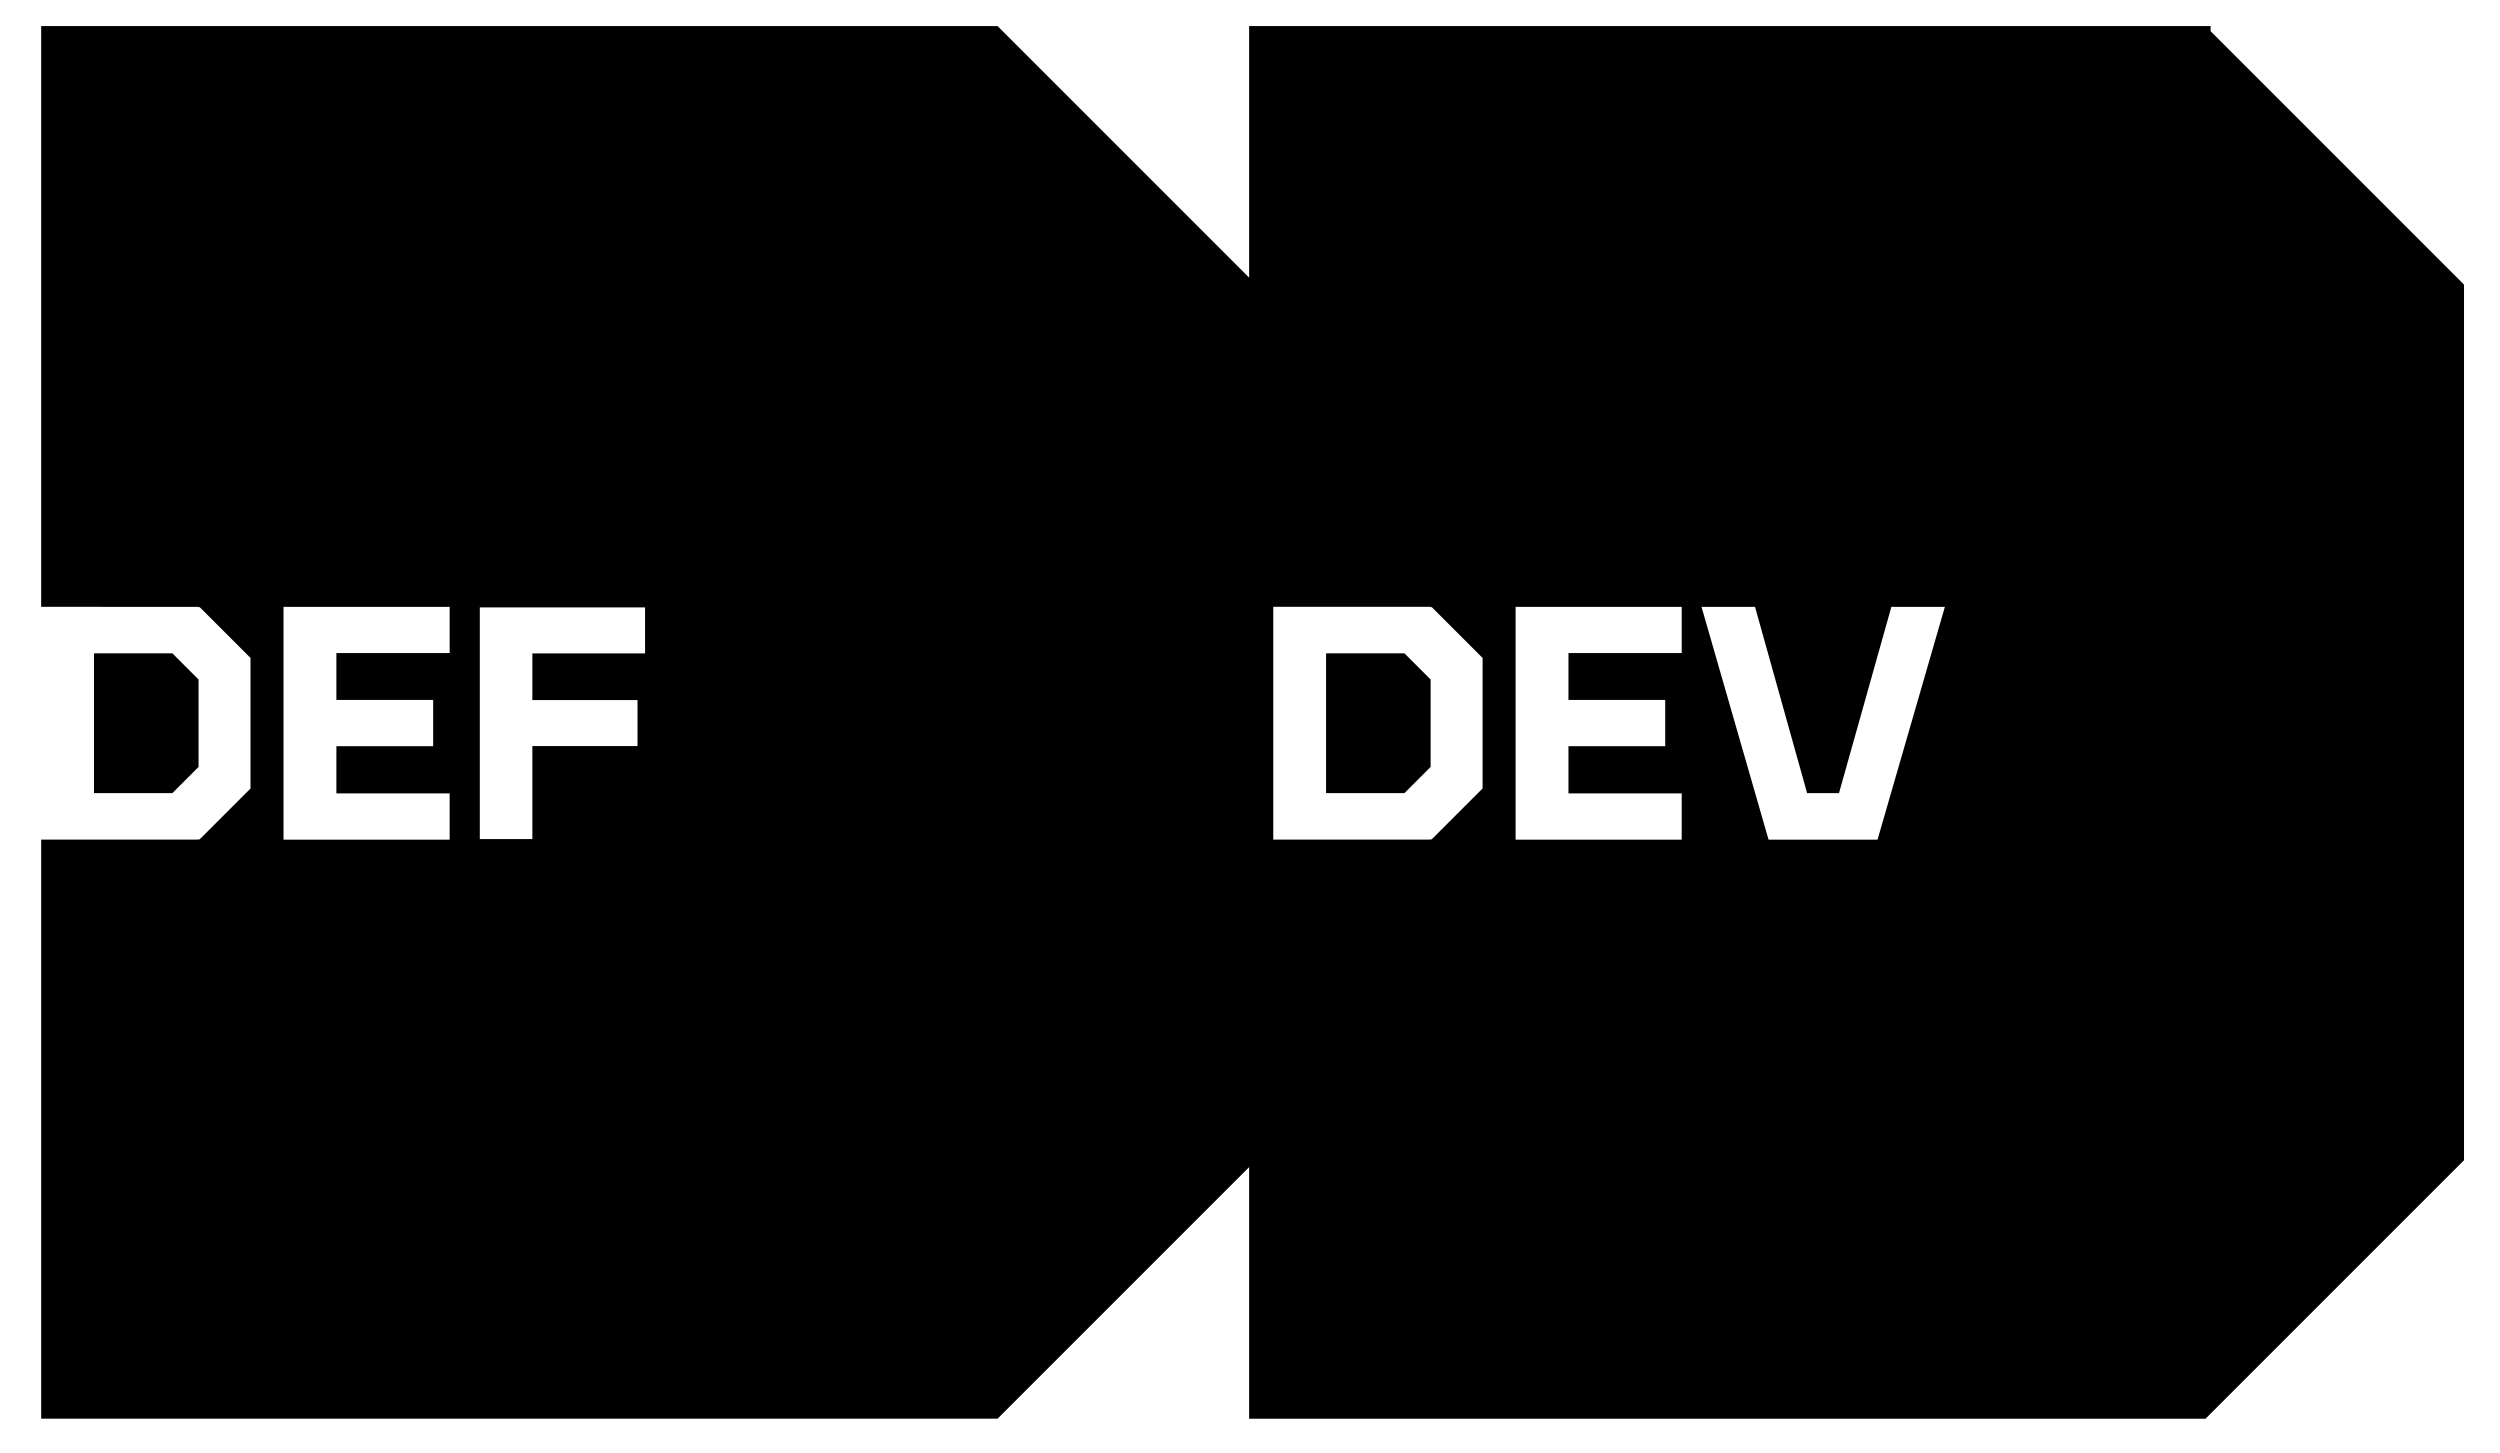 <?xml version="1.0" encoding="utf-8"?>
<!-- Generator: Adobe Illustrator 28.0.0, SVG Export Plug-In . SVG Version: 6.00 Build 0)  -->
<svg version="1.1" xmlns="http://www.w3.org/2000/svg" xmlns:xlink="http://www.w3.org/1999/xlink" x="0px" y="0px"
	 viewBox="0 0 909.43 528.65" style="enable-background:new 0 0 909.43 528.65;" xml:space="preserve">
<style type="text/css">
	.st0{display:none;}
	.st1{display:inline;}
	.st2{fill:none;stroke:#C8C6A7;stroke-width:0.817;stroke-miterlimit:10;}
	.st3{fill:#C8C6A7;}
</style>
<g id="grid" class="st0">
	<g class="st1">
		<g>
			<rect x="14.98" y="199.83" class="st2" width="62.96" height="62.96"/>
			<rect x="77.94" y="199.83" class="st2" width="62.96" height="62.96"/>
			<rect x="140.89" y="199.83" class="st2" width="62.96" height="62.96"/>
			<rect x="203.85" y="199.83" class="st2" width="62.96" height="62.96"/>
			<rect x="266.81" y="199.83" class="st2" width="62.96" height="62.96"/>
			<rect x="329.76" y="199.83" class="st2" width="62.96" height="62.96"/>
			<rect x="392.72" y="199.83" class="st2" width="62.96" height="62.96"/>
			<rect x="455.67" y="199.83" class="st2" width="62.96" height="62.96"/>
			<rect x="518.63" y="199.83" class="st2" width="62.96" height="62.96"/>
			<rect x="581.59" y="199.83" class="st2" width="62.96" height="62.96"/>
			<rect x="644.54" y="199.83" class="st2" width="62.96" height="62.96"/>
			<rect x="707.5" y="199.83" class="st2" width="62.96" height="62.96"/>
			<rect x="770.45" y="199.83" class="st2" width="62.96" height="62.96"/>
			<rect x="833.41" y="199.83" class="st2" width="62.96" height="62.96"/>
		</g>
		<g>
			<rect x="14.98" y="136.88" class="st2" width="62.96" height="62.96"/>
			<rect x="77.94" y="136.88" class="st2" width="62.96" height="62.96"/>
			<rect x="140.89" y="136.88" class="st2" width="62.96" height="62.96"/>
			<rect x="203.85" y="136.88" class="st2" width="62.96" height="62.96"/>
			<rect x="266.81" y="136.88" class="st2" width="62.96" height="62.96"/>
			<rect x="329.76" y="136.88" class="st2" width="62.96" height="62.96"/>
			<rect x="392.72" y="136.88" class="st2" width="62.96" height="62.96"/>
			<rect x="455.67" y="136.88" class="st2" width="62.96" height="62.96"/>
			<rect x="518.63" y="136.88" class="st2" width="62.96" height="62.96"/>
			<rect x="581.59" y="136.88" class="st2" width="62.96" height="62.96"/>
			<rect x="644.54" y="136.88" class="st2" width="62.96" height="62.96"/>
			<rect x="707.5" y="136.88" class="st2" width="62.96" height="62.96"/>
			<rect x="770.45" y="136.88" class="st2" width="62.96" height="62.96"/>
			<rect x="833.41" y="136.88" class="st2" width="62.96" height="62.96"/>
		</g>
		<g>
			<rect x="14.98" y="73.92" class="st2" width="62.96" height="62.96"/>
			<rect x="77.94" y="73.92" class="st2" width="62.96" height="62.96"/>
			<rect x="140.89" y="73.92" class="st2" width="62.96" height="62.96"/>
			<rect x="203.85" y="73.92" class="st2" width="62.96" height="62.96"/>
			<rect x="266.81" y="73.92" class="st2" width="62.96" height="62.96"/>
			<rect x="329.76" y="73.92" class="st2" width="62.96" height="62.96"/>
			<rect x="392.72" y="73.92" class="st2" width="62.96" height="62.96"/>
			<rect x="455.67" y="73.92" class="st2" width="62.96" height="62.96"/>
			<rect x="518.63" y="73.92" class="st2" width="62.96" height="62.96"/>
			<rect x="581.59" y="73.92" class="st2" width="62.96" height="62.96"/>
			<rect x="644.54" y="73.92" class="st2" width="62.96" height="62.96"/>
			<rect x="707.5" y="73.92" class="st2" width="62.96" height="62.96"/>
			<rect x="770.45" y="73.92" class="st2" width="62.96" height="62.96"/>
			<rect x="833.41" y="73.92" class="st2" width="62.96" height="62.96"/>
		</g>
		<g>
			<rect x="14.98" y="10.96" class="st2" width="62.96" height="62.96"/>
			<rect x="77.94" y="10.96" class="st2" width="62.96" height="62.96"/>
			<rect x="140.89" y="10.96" class="st2" width="62.96" height="62.96"/>
			<rect x="203.85" y="10.96" class="st2" width="62.96" height="62.96"/>
			<rect x="266.81" y="10.96" class="st2" width="62.96" height="62.96"/>
			<rect x="329.76" y="10.96" class="st2" width="62.96" height="62.96"/>
			<rect x="392.72" y="10.96" class="st2" width="62.96" height="62.96"/>
			<rect x="455.67" y="10.96" class="st2" width="62.96" height="62.96"/>
			<rect x="518.63" y="10.96" class="st2" width="62.96" height="62.96"/>
			<rect x="581.59" y="10.96" class="st2" width="62.96" height="62.96"/>
			<rect x="644.54" y="10.96" class="st2" width="62.96" height="62.96"/>
			<rect x="707.5" y="10.96" class="st2" width="62.96" height="62.96"/>
			<rect x="770.45" y="10.96" class="st2" width="62.96" height="62.96"/>
			<rect x="833.41" y="10.96" class="st2" width="62.96" height="62.96"/>
		</g>
		<g>
			<rect x="14.98" y="388.7" class="st2" width="62.96" height="62.96"/>
			<rect x="77.94" y="388.7" class="st2" width="62.96" height="62.96"/>
			<rect x="140.89" y="388.7" class="st2" width="62.96" height="62.96"/>
			<rect x="203.85" y="388.7" class="st2" width="62.96" height="62.96"/>
			<rect x="266.81" y="388.7" class="st2" width="62.96" height="62.96"/>
			<rect x="329.76" y="388.7" class="st2" width="62.96" height="62.96"/>
			<rect x="392.72" y="388.7" class="st2" width="62.96" height="62.96"/>
			<rect x="455.67" y="388.7" class="st2" width="62.96" height="62.96"/>
			<rect x="518.63" y="388.7" class="st2" width="62.96" height="62.96"/>
			<rect x="581.59" y="388.7" class="st2" width="62.96" height="62.96"/>
			<rect x="644.54" y="388.7" class="st2" width="62.96" height="62.96"/>
			<rect x="707.5" y="388.7" class="st2" width="62.96" height="62.96"/>
			<rect x="770.45" y="388.7" class="st2" width="62.96" height="62.96"/>
			<rect x="833.41" y="388.7" class="st2" width="62.96" height="62.96"/>
		</g>
		<g>
			<rect x="14.98" y="325.74" class="st2" width="62.96" height="62.96"/>
			<rect x="77.94" y="325.74" class="st2" width="62.96" height="62.96"/>
			<rect x="140.89" y="325.74" class="st2" width="62.96" height="62.96"/>
			<rect x="203.85" y="325.74" class="st2" width="62.96" height="62.96"/>
			<rect x="266.81" y="325.74" class="st2" width="62.96" height="62.96"/>
			<rect x="329.76" y="325.74" class="st2" width="62.96" height="62.96"/>
			<rect x="392.72" y="325.74" class="st2" width="62.96" height="62.96"/>
			<rect x="455.67" y="325.74" class="st2" width="62.96" height="62.96"/>
			<rect x="518.63" y="325.74" class="st2" width="62.96" height="62.96"/>
			<rect x="581.59" y="325.74" class="st2" width="62.96" height="62.96"/>
			<rect x="644.54" y="325.74" class="st2" width="62.96" height="62.96"/>
			<rect x="707.5" y="325.74" class="st2" width="62.96" height="62.96"/>
			<rect x="770.45" y="325.74" class="st2" width="62.96" height="62.96"/>
			<rect x="833.41" y="325.74" class="st2" width="62.96" height="62.96"/>
		</g>
		<g>
			<rect x="14.98" y="262.79" class="st2" width="62.96" height="62.96"/>
			<rect x="77.94" y="262.79" class="st2" width="62.96" height="62.96"/>
			<rect x="140.89" y="262.79" class="st2" width="62.96" height="62.96"/>
			<rect x="203.85" y="262.79" class="st2" width="62.96" height="62.96"/>
			<rect x="266.81" y="262.79" class="st2" width="62.96" height="62.96"/>
			<rect x="329.76" y="262.79" class="st2" width="62.96" height="62.96"/>
			<rect x="392.72" y="262.79" class="st2" width="62.96" height="62.96"/>
			<rect x="455.67" y="262.79" class="st2" width="62.96" height="62.96"/>
			<rect x="518.63" y="262.79" class="st2" width="62.96" height="62.96"/>
			<rect x="581.59" y="262.79" class="st2" width="62.96" height="62.96"/>
			<rect x="644.54" y="262.79" class="st2" width="62.96" height="62.96"/>
			<rect x="707.5" y="262.79" class="st2" width="62.96" height="62.96"/>
			<rect x="770.45" y="262.79" class="st2" width="62.96" height="62.96"/>
			<rect x="833.41" y="262.79" class="st2" width="62.96" height="62.96"/>
		</g>
		<g>
			<rect x="14.98" y="703.48" class="st2" width="62.96" height="62.96"/>
			<rect x="77.94" y="703.48" class="st2" width="62.96" height="62.96"/>
			<rect x="140.89" y="703.48" class="st2" width="62.96" height="62.96"/>
			<rect x="203.85" y="703.48" class="st2" width="62.96" height="62.96"/>
			<rect x="266.81" y="703.48" class="st2" width="62.96" height="62.96"/>
			<rect x="329.76" y="703.48" class="st2" width="62.96" height="62.96"/>
			<rect x="392.72" y="703.48" class="st2" width="62.96" height="62.96"/>
			<rect x="455.67" y="703.48" class="st2" width="62.96" height="62.96"/>
			<rect x="518.63" y="703.48" class="st2" width="62.96" height="62.96"/>
			<rect x="581.59" y="703.48" class="st2" width="62.96" height="62.96"/>
			<rect x="644.54" y="703.48" class="st2" width="62.96" height="62.96"/>
			<rect x="707.5" y="703.48" class="st2" width="62.96" height="62.96"/>
			<rect x="770.45" y="703.48" class="st2" width="62.96" height="62.96"/>
			<rect x="833.41" y="703.48" class="st2" width="62.96" height="62.96"/>
		</g>
		<g>
			<rect x="14.98" y="640.53" class="st2" width="62.96" height="62.96"/>
			<rect x="77.94" y="640.53" class="st2" width="62.96" height="62.96"/>
			<rect x="140.89" y="640.53" class="st2" width="62.96" height="62.96"/>
			<rect x="203.85" y="640.53" class="st2" width="62.96" height="62.96"/>
			<rect x="266.81" y="640.53" class="st2" width="62.96" height="62.96"/>
			<rect x="329.76" y="640.53" class="st2" width="62.96" height="62.96"/>
			<rect x="392.72" y="640.53" class="st2" width="62.96" height="62.96"/>
			<rect x="455.67" y="640.53" class="st2" width="62.96" height="62.96"/>
			<rect x="518.63" y="640.53" class="st2" width="62.96" height="62.96"/>
			<rect x="581.59" y="640.53" class="st2" width="62.96" height="62.96"/>
			<rect x="644.54" y="640.53" class="st2" width="62.96" height="62.96"/>
			<rect x="707.5" y="640.53" class="st2" width="62.96" height="62.96"/>
			<rect x="770.45" y="640.53" class="st2" width="62.96" height="62.96"/>
			<rect x="833.41" y="640.53" class="st2" width="62.96" height="62.96"/>
		</g>
		<g>
			<rect x="14.98" y="577.57" class="st2" width="62.96" height="62.96"/>
			<rect x="77.94" y="577.57" class="st2" width="62.96" height="62.96"/>
			<rect x="140.89" y="577.57" class="st2" width="62.96" height="62.96"/>
			<rect x="203.85" y="577.57" class="st2" width="62.96" height="62.96"/>
			<rect x="266.81" y="577.57" class="st2" width="62.96" height="62.96"/>
			<rect x="329.76" y="577.57" class="st2" width="62.96" height="62.96"/>
			<rect x="392.72" y="577.57" class="st2" width="62.96" height="62.96"/>
			<rect x="455.67" y="577.57" class="st2" width="62.96" height="62.96"/>
			<rect x="518.63" y="577.57" class="st2" width="62.96" height="62.96"/>
			<rect x="581.59" y="577.57" class="st2" width="62.96" height="62.96"/>
			<rect x="644.54" y="577.57" class="st2" width="62.96" height="62.96"/>
			<rect x="707.5" y="577.57" class="st2" width="62.96" height="62.96"/>
			<rect x="770.45" y="577.57" class="st2" width="62.96" height="62.96"/>
			<rect x="833.41" y="577.57" class="st2" width="62.96" height="62.96"/>
		</g>
		<g>
			<rect x="14.98" y="514.61" class="st2" width="62.96" height="62.96"/>
			<rect x="77.94" y="514.61" class="st2" width="62.96" height="62.96"/>
			<rect x="140.89" y="514.61" class="st2" width="62.96" height="62.96"/>
			<rect x="203.85" y="514.61" class="st2" width="62.96" height="62.96"/>
			<rect x="266.81" y="514.61" class="st2" width="62.96" height="62.96"/>
			<rect x="329.76" y="514.61" class="st2" width="62.96" height="62.96"/>
			<rect x="392.72" y="514.61" class="st2" width="62.96" height="62.96"/>
			<rect x="455.67" y="514.61" class="st2" width="62.96" height="62.96"/>
			<rect x="518.63" y="514.61" class="st2" width="62.96" height="62.96"/>
			<rect x="581.59" y="514.61" class="st2" width="62.96" height="62.96"/>
			<rect x="644.54" y="514.61" class="st2" width="62.96" height="62.96"/>
			<rect x="707.5" y="514.61" class="st2" width="62.96" height="62.96"/>
			<rect x="770.45" y="514.61" class="st2" width="62.96" height="62.96"/>
			<rect x="833.41" y="514.61" class="st2" width="62.96" height="62.96"/>
		</g>
		<g>
			<rect x="-236.84" y="199.83" class="st2" width="62.96" height="62.96"/>
			<rect x="-173.89" y="199.83" class="st2" width="62.96" height="62.96"/>
			<rect x="-110.93" y="199.83" class="st2" width="62.96" height="62.96"/>
			<rect x="-47.98" y="199.83" class="st2" width="62.96" height="62.96"/>
		</g>
		<g>
			<rect x="-236.84" y="136.88" class="st2" width="62.96" height="62.96"/>
			<rect x="-173.89" y="136.88" class="st2" width="62.96" height="62.96"/>
			<rect x="-110.93" y="136.88" class="st2" width="62.96" height="62.96"/>
			<rect x="-47.98" y="136.88" class="st2" width="62.96" height="62.96"/>
		</g>
		<g>
			<rect x="-236.84" y="451.66" class="st2" width="62.96" height="62.96"/>
			<rect x="-173.89" y="451.66" class="st2" width="62.96" height="62.96"/>
			<rect x="-110.93" y="451.66" class="st2" width="62.96" height="62.96"/>
			<rect x="-47.98" y="451.66" class="st2" width="62.96" height="62.96"/>
		</g>
		<g>
			<rect x="-236.84" y="388.7" class="st2" width="62.96" height="62.96"/>
			<rect x="-173.89" y="388.7" class="st2" width="62.96" height="62.96"/>
			<rect x="-110.93" y="388.7" class="st2" width="62.96" height="62.96"/>
			<rect x="-47.98" y="388.7" class="st2" width="62.96" height="62.96"/>
		</g>
		<g>
			<rect x="-236.84" y="325.74" class="st2" width="62.96" height="62.96"/>
			<rect x="-173.89" y="325.74" class="st2" width="62.96" height="62.96"/>
			<rect x="-110.93" y="325.74" class="st2" width="62.96" height="62.96"/>
			<rect x="-47.98" y="325.74" class="st2" width="62.96" height="62.96"/>
		</g>
		<g>
			<rect x="-236.84" y="262.79" class="st2" width="62.96" height="62.96"/>
			<rect x="-173.89" y="262.79" class="st2" width="62.96" height="62.96"/>
			<rect x="-110.93" y="262.79" class="st2" width="62.96" height="62.96"/>
			<rect x="-47.98" y="262.79" class="st2" width="62.96" height="62.96"/>
		</g>
		<g>
			<rect x="-236.84" y="703.48" class="st2" width="62.96" height="62.96"/>
			<rect x="-173.89" y="703.48" class="st2" width="62.96" height="62.96"/>
			<rect x="-110.93" y="703.48" class="st2" width="62.96" height="62.96"/>
			<rect x="-47.98" y="703.48" class="st2" width="62.96" height="62.96"/>
		</g>
		<g>
			<rect x="-236.84" y="640.53" class="st2" width="62.96" height="62.96"/>
			<rect x="-173.89" y="640.53" class="st2" width="62.96" height="62.96"/>
			<rect x="-110.93" y="640.53" class="st2" width="62.96" height="62.96"/>
			<rect x="-47.98" y="640.53" class="st2" width="62.96" height="62.96"/>
		</g>
		<g>
			<rect x="-236.84" y="577.57" class="st2" width="62.96" height="62.96"/>
			<rect x="-173.89" y="577.57" class="st2" width="62.96" height="62.96"/>
			<rect x="-110.93" y="577.57" class="st2" width="62.96" height="62.96"/>
			<rect x="-47.98" y="577.57" class="st2" width="62.96" height="62.96"/>
		</g>
		<g>
			<rect x="-236.84" y="514.61" class="st2" width="62.96" height="62.96"/>
			<rect x="-173.89" y="514.61" class="st2" width="62.96" height="62.96"/>
			<rect x="-110.93" y="514.61" class="st2" width="62.96" height="62.96"/>
			<rect x="-47.98" y="514.61" class="st2" width="62.96" height="62.96"/>
		</g>
		<g>
			<rect x="14.98" y="-114.95" class="st2" width="62.96" height="62.96"/>
			<rect x="77.94" y="-114.95" class="st2" width="62.96" height="62.96"/>
			<rect x="140.89" y="-114.95" class="st2" width="62.96" height="62.96"/>
			<rect x="203.85" y="-114.95" class="st2" width="62.96" height="62.96"/>
			<rect x="266.81" y="-114.95" class="st2" width="62.96" height="62.96"/>
			<rect x="329.76" y="-114.95" class="st2" width="62.96" height="62.96"/>
			<rect x="392.72" y="-114.95" class="st2" width="62.96" height="62.96"/>
			<rect x="455.67" y="-114.95" class="st2" width="62.96" height="62.96"/>
			<rect x="518.63" y="-114.95" class="st2" width="62.96" height="62.96"/>
			<rect x="581.59" y="-114.95" class="st2" width="62.96" height="62.96"/>
			<rect x="644.54" y="-114.95" class="st2" width="62.96" height="62.96"/>
			<rect x="707.5" y="-114.95" class="st2" width="62.96" height="62.96"/>
			<rect x="770.45" y="-114.95" class="st2" width="62.96" height="62.96"/>
			<rect x="833.41" y="-114.95" class="st2" width="62.96" height="62.96"/>
		</g>
		<g>
			<rect x="14.98" y="-177.9" class="st2" width="62.96" height="62.96"/>
			<rect x="77.94" y="-177.9" class="st2" width="62.96" height="62.96"/>
			<rect x="140.89" y="-177.9" class="st2" width="62.96" height="62.96"/>
			<rect x="203.85" y="-177.9" class="st2" width="62.96" height="62.96"/>
			<rect x="266.81" y="-177.9" class="st2" width="62.96" height="62.96"/>
			<rect x="329.76" y="-177.9" class="st2" width="62.96" height="62.96"/>
			<rect x="392.72" y="-177.9" class="st2" width="62.96" height="62.96"/>
			<rect x="455.67" y="-177.9" class="st2" width="62.96" height="62.96"/>
			<rect x="518.63" y="-177.9" class="st2" width="62.96" height="62.96"/>
			<rect x="581.59" y="-177.9" class="st2" width="62.96" height="62.96"/>
			<rect x="644.54" y="-177.9" class="st2" width="62.96" height="62.96"/>
			<rect x="707.5" y="-177.9" class="st2" width="62.96" height="62.96"/>
			<rect x="770.45" y="-177.9" class="st2" width="62.96" height="62.96"/>
			<rect x="833.41" y="-177.9" class="st2" width="62.96" height="62.96"/>
		</g>
		<g>
			<rect x="14.98" y="-240.86" class="st2" width="62.96" height="62.96"/>
			<rect x="77.94" y="-240.86" class="st2" width="62.96" height="62.96"/>
			<rect x="140.89" y="-240.86" class="st2" width="62.96" height="62.96"/>
			<rect x="203.85" y="-240.86" class="st2" width="62.96" height="62.96"/>
			<rect x="266.81" y="-240.86" class="st2" width="62.96" height="62.96"/>
			<rect x="329.76" y="-240.86" class="st2" width="62.96" height="62.96"/>
			<rect x="392.72" y="-240.86" class="st2" width="62.96" height="62.96"/>
			<rect x="455.67" y="-240.86" class="st2" width="62.96" height="62.96"/>
			<rect x="518.63" y="-240.86" class="st2" width="62.96" height="62.96"/>
			<rect x="581.59" y="-240.86" class="st2" width="62.96" height="62.96"/>
			<rect x="644.54" y="-240.86" class="st2" width="62.96" height="62.96"/>
			<rect x="707.5" y="-240.86" class="st2" width="62.96" height="62.96"/>
			<rect x="770.45" y="-240.86" class="st2" width="62.96" height="62.96"/>
			<rect x="833.41" y="-240.86" class="st2" width="62.96" height="62.96"/>
		</g>
		<g>
			<rect x="-236.84" y="-114.95" class="st2" width="62.96" height="62.96"/>
			<rect x="-173.89" y="-114.95" class="st2" width="62.96" height="62.96"/>
			<rect x="-110.93" y="-114.95" class="st2" width="62.96" height="62.96"/>
			<rect x="-47.98" y="-114.95" class="st2" width="62.96" height="62.96"/>
		</g>
		<g>
			<rect x="-236.84" y="-177.9" class="st2" width="62.96" height="62.96"/>
			<rect x="-173.89" y="-177.9" class="st2" width="62.96" height="62.96"/>
			<rect x="-110.93" y="-177.9" class="st2" width="62.96" height="62.96"/>
			<rect x="-47.98" y="-177.9" class="st2" width="62.96" height="62.96"/>
		</g>
		<g>
			<rect x="-236.84" y="-240.86" class="st2" width="62.96" height="62.96"/>
			<rect x="-173.89" y="-240.86" class="st2" width="62.96" height="62.96"/>
			<rect x="-110.93" y="-240.86" class="st2" width="62.96" height="62.96"/>
			<rect x="-47.98" y="-240.86" class="st2" width="62.96" height="62.96"/>
		</g>
		<g>
			<rect x="896.37" y="-51.99" class="st2" width="62.96" height="62.96"/>
			<rect x="959.32" y="-51.99" class="st2" width="62.96" height="62.96"/>
			<rect x="1022.28" y="-51.99" class="st2" width="62.96" height="62.96"/>
			<rect x="1085.24" y="-51.99" class="st2" width="62.96" height="62.96"/>
		</g>
		<g>
			<rect x="896.37" y="-114.95" class="st2" width="62.96" height="62.96"/>
			<rect x="959.32" y="-114.95" class="st2" width="62.96" height="62.96"/>
			<rect x="1022.28" y="-114.95" class="st2" width="62.96" height="62.96"/>
			<rect x="1085.24" y="-114.95" class="st2" width="62.96" height="62.96"/>
		</g>
		<g>
			<rect x="896.37" y="-177.9" class="st2" width="62.96" height="62.96"/>
			<rect x="959.32" y="-177.9" class="st2" width="62.96" height="62.96"/>
			<rect x="1022.28" y="-177.9" class="st2" width="62.96" height="62.96"/>
			<rect x="1085.24" y="-177.9" class="st2" width="62.96" height="62.96"/>
		</g>
		<g>
			<rect x="896.37" y="-240.86" class="st2" width="62.96" height="62.96"/>
			<rect x="959.32" y="-240.86" class="st2" width="62.96" height="62.96"/>
			<rect x="1022.28" y="-240.86" class="st2" width="62.96" height="62.96"/>
			<rect x="1085.24" y="-240.86" class="st2" width="62.96" height="62.96"/>
		</g>
		<g>
			<rect x="896.37" y="199.83" class="st2" width="62.96" height="62.96"/>
			<rect x="959.32" y="199.83" class="st2" width="62.96" height="62.96"/>
			<rect x="1022.28" y="199.83" class="st2" width="62.96" height="62.96"/>
			<rect x="1085.24" y="199.83" class="st2" width="62.96" height="62.96"/>
		</g>
		<g>
			<rect x="896.37" y="136.88" class="st2" width="62.96" height="62.96"/>
			<rect x="959.32" y="136.88" class="st2" width="62.96" height="62.96"/>
			<rect x="1022.28" y="136.88" class="st2" width="62.96" height="62.96"/>
			<rect x="1085.24" y="136.88" class="st2" width="62.96" height="62.96"/>
		</g>
		<g>
			<rect x="896.37" y="73.92" class="st2" width="62.96" height="62.96"/>
			<rect x="959.32" y="73.92" class="st2" width="62.96" height="62.96"/>
			<rect x="1022.28" y="73.92" class="st2" width="62.96" height="62.96"/>
			<rect x="1085.24" y="73.92" class="st2" width="62.96" height="62.96"/>
		</g>
		<g>
			<rect x="896.37" y="10.96" class="st2" width="62.96" height="62.96"/>
			<rect x="959.32" y="10.96" class="st2" width="62.96" height="62.96"/>
			<rect x="1022.28" y="10.96" class="st2" width="62.96" height="62.96"/>
			<rect x="1085.24" y="10.96" class="st2" width="62.96" height="62.96"/>
		</g>
		<g>
			<rect x="896.37" y="451.66" class="st2" width="62.96" height="62.96"/>
			<rect x="959.32" y="451.66" class="st2" width="62.96" height="62.96"/>
			<rect x="1022.28" y="451.66" class="st2" width="62.96" height="62.96"/>
			<rect x="1085.24" y="451.66" class="st2" width="62.96" height="62.96"/>
		</g>
		<g>
			<rect x="896.37" y="388.7" class="st2" width="62.96" height="62.96"/>
			<rect x="959.32" y="388.7" class="st2" width="62.96" height="62.96"/>
			<rect x="1022.28" y="388.7" class="st2" width="62.96" height="62.96"/>
			<rect x="1085.24" y="388.7" class="st2" width="62.96" height="62.96"/>
		</g>
		<g>
			<rect x="896.37" y="325.74" class="st2" width="62.96" height="62.96"/>
			<rect x="959.32" y="325.74" class="st2" width="62.96" height="62.96"/>
			<rect x="1022.28" y="325.74" class="st2" width="62.96" height="62.96"/>
			<rect x="1085.24" y="325.74" class="st2" width="62.96" height="62.96"/>
		</g>
		<g>
			<rect x="896.37" y="262.79" class="st2" width="62.96" height="62.96"/>
			<rect x="959.32" y="262.79" class="st2" width="62.96" height="62.96"/>
			<rect x="1022.28" y="262.79" class="st2" width="62.96" height="62.96"/>
			<rect x="1085.24" y="262.79" class="st2" width="62.96" height="62.96"/>
		</g>
		<g>
			<rect x="896.37" y="703.48" class="st2" width="62.96" height="62.96"/>
			<rect x="959.32" y="703.48" class="st2" width="62.96" height="62.96"/>
			<rect x="1022.28" y="703.48" class="st2" width="62.96" height="62.96"/>
			<rect x="1085.24" y="703.48" class="st2" width="62.96" height="62.96"/>
		</g>
		<g>
			<rect x="896.37" y="640.53" class="st2" width="62.96" height="62.96"/>
			<rect x="959.32" y="640.53" class="st2" width="62.96" height="62.96"/>
			<rect x="1022.28" y="640.53" class="st2" width="62.96" height="62.96"/>
			<rect x="1085.24" y="640.53" class="st2" width="62.96" height="62.96"/>
		</g>
		<g>
			<rect x="896.37" y="577.57" class="st2" width="62.96" height="62.96"/>
			<rect x="959.32" y="577.57" class="st2" width="62.96" height="62.96"/>
			<rect x="1022.28" y="577.57" class="st2" width="62.96" height="62.96"/>
			<rect x="1085.24" y="577.57" class="st2" width="62.96" height="62.96"/>
		</g>
		<g>
			<rect x="896.37" y="514.61" class="st2" width="62.96" height="62.96"/>
			<rect x="959.32" y="514.61" class="st2" width="62.96" height="62.96"/>
			<rect x="1022.28" y="514.61" class="st2" width="62.96" height="62.96"/>
			<rect x="1085.24" y="514.61" class="st2" width="62.96" height="62.96"/>
		</g>
		<g>
			<rect x="1148.19" y="-51.99" class="st2" width="62.96" height="62.96"/>
			<rect x="1211.15" y="-51.99" class="st2" width="62.96" height="62.96"/>
			<rect x="1274.1" y="-51.99" class="st2" width="62.96" height="62.96"/>
		</g>
		<g>
			<rect x="1148.19" y="-114.95" class="st2" width="62.96" height="62.96"/>
			<rect x="1211.15" y="-114.95" class="st2" width="62.96" height="62.96"/>
			<rect x="1274.1" y="-114.95" class="st2" width="62.96" height="62.96"/>
		</g>
		<g>
			<rect x="1148.19" y="-177.9" class="st2" width="62.96" height="62.96"/>
			<rect x="1211.15" y="-177.9" class="st2" width="62.96" height="62.96"/>
			<rect x="1274.1" y="-177.9" class="st2" width="62.96" height="62.96"/>
		</g>
		<g>
			<rect x="1148.19" y="-240.86" class="st2" width="62.96" height="62.96"/>
			<rect x="1211.15" y="-240.86" class="st2" width="62.96" height="62.96"/>
			<rect x="1274.1" y="-240.86" class="st2" width="62.96" height="62.96"/>
		</g>
		<g>
			<rect x="1148.19" y="199.83" class="st2" width="62.96" height="62.96"/>
			<rect x="1211.15" y="199.83" class="st2" width="62.96" height="62.96"/>
			<rect x="1274.1" y="199.83" class="st2" width="62.96" height="62.96"/>
		</g>
		<g>
			<rect x="1148.19" y="136.88" class="st2" width="62.96" height="62.96"/>
			<rect x="1211.15" y="136.88" class="st2" width="62.96" height="62.96"/>
			<rect x="1274.1" y="136.88" class="st2" width="62.96" height="62.96"/>
		</g>
		<g>
			<rect x="1148.19" y="73.92" class="st2" width="62.96" height="62.96"/>
			<rect x="1211.15" y="73.92" class="st2" width="62.96" height="62.96"/>
			<rect x="1274.1" y="73.92" class="st2" width="62.96" height="62.96"/>
		</g>
		<g>
			<rect x="1148.19" y="10.96" class="st2" width="62.96" height="62.96"/>
			<rect x="1211.15" y="10.96" class="st2" width="62.96" height="62.96"/>
			<rect x="1274.1" y="10.96" class="st2" width="62.96" height="62.96"/>
		</g>
		<g>
			<rect x="1148.19" y="451.66" class="st2" width="62.96" height="62.96"/>
			<rect x="1211.15" y="451.66" class="st2" width="62.96" height="62.96"/>
			<rect x="1274.1" y="451.66" class="st2" width="62.96" height="62.96"/>
		</g>
		<g>
			<rect x="1148.19" y="388.7" class="st2" width="62.96" height="62.96"/>
			<rect x="1211.15" y="388.7" class="st2" width="62.96" height="62.96"/>
			<rect x="1274.1" y="388.7" class="st2" width="62.96" height="62.96"/>
		</g>
		<g>
			<rect x="1148.19" y="325.74" class="st2" width="62.96" height="62.96"/>
			<rect x="1211.15" y="325.74" class="st2" width="62.96" height="62.96"/>
			<rect x="1274.1" y="325.74" class="st2" width="62.96" height="62.96"/>
		</g>
		<g>
			<rect x="1148.19" y="262.79" class="st2" width="62.96" height="62.96"/>
			<rect x="1211.15" y="262.79" class="st2" width="62.96" height="62.96"/>
			<rect x="1274.1" y="262.79" class="st2" width="62.96" height="62.96"/>
		</g>
		<g>
			<rect x="1148.19" y="703.48" class="st2" width="62.96" height="62.96"/>
			<rect x="1211.15" y="703.48" class="st2" width="62.96" height="62.96"/>
			<rect x="1274.1" y="703.48" class="st2" width="62.96" height="62.96"/>
		</g>
		<g>
			<rect x="1148.19" y="640.53" class="st2" width="62.96" height="62.96"/>
			<rect x="1211.15" y="640.53" class="st2" width="62.96" height="62.96"/>
			<rect x="1274.1" y="640.53" class="st2" width="62.96" height="62.96"/>
		</g>
		<g>
			<rect x="1148.19" y="577.57" class="st2" width="62.96" height="62.96"/>
			<rect x="1211.15" y="577.57" class="st2" width="62.96" height="62.96"/>
			<rect x="1274.1" y="577.57" class="st2" width="62.96" height="62.96"/>
		</g>
		<g>
			<rect x="1148.19" y="514.61" class="st2" width="62.96" height="62.96"/>
			<rect x="1211.15" y="514.61" class="st2" width="62.96" height="62.96"/>
			<rect x="1274.1" y="514.61" class="st2" width="62.96" height="62.96"/>
		</g>
		<g>
			<rect x="-425.71" y="-51.99" class="st2" width="62.96" height="62.96"/>
			<rect x="-362.76" y="-51.99" class="st2" width="62.96" height="62.96"/>
			<rect x="-299.8" y="-51.99" class="st2" width="62.96" height="62.96"/>
		</g>
		<g>
			<rect x="-425.71" y="-114.95" class="st2" width="62.96" height="62.96"/>
			<rect x="-362.76" y="-114.95" class="st2" width="62.96" height="62.96"/>
			<rect x="-299.8" y="-114.95" class="st2" width="62.96" height="62.96"/>
		</g>
		<g>
			<rect x="-425.71" y="-177.9" class="st2" width="62.96" height="62.96"/>
			<rect x="-362.76" y="-177.9" class="st2" width="62.96" height="62.96"/>
			<rect x="-299.8" y="-177.9" class="st2" width="62.96" height="62.96"/>
		</g>
		<g>
			<rect x="-425.71" y="-240.86" class="st2" width="62.96" height="62.96"/>
			<rect x="-362.76" y="-240.86" class="st2" width="62.96" height="62.96"/>
			<rect x="-299.8" y="-240.86" class="st2" width="62.96" height="62.96"/>
		</g>
		<g>
			<rect x="-425.71" y="199.83" class="st2" width="62.96" height="62.96"/>
			<rect x="-362.76" y="199.83" class="st2" width="62.96" height="62.96"/>
			<rect x="-299.8" y="199.83" class="st2" width="62.96" height="62.96"/>
		</g>
		<g>
			<rect x="-425.71" y="136.88" class="st2" width="62.96" height="62.96"/>
			<rect x="-362.76" y="136.88" class="st2" width="62.96" height="62.96"/>
			<rect x="-299.8" y="136.88" class="st2" width="62.96" height="62.96"/>
		</g>
		<g>
			<rect x="-425.71" y="73.92" class="st2" width="62.96" height="62.96"/>
			<rect x="-362.76" y="73.92" class="st2" width="62.96" height="62.96"/>
			<rect x="-299.8" y="73.92" class="st2" width="62.96" height="62.96"/>
		</g>
		<g>
			<rect x="-425.71" y="10.96" class="st2" width="62.96" height="62.96"/>
			<rect x="-362.76" y="10.96" class="st2" width="62.96" height="62.96"/>
			<rect x="-299.8" y="10.96" class="st2" width="62.96" height="62.96"/>
		</g>
		<g>
			<rect x="-425.71" y="451.66" class="st2" width="62.96" height="62.96"/>
			<rect x="-362.76" y="451.66" class="st2" width="62.96" height="62.96"/>
			<rect x="-299.8" y="451.66" class="st2" width="62.96" height="62.96"/>
		</g>
		<g>
			<rect x="-425.71" y="388.7" class="st2" width="62.96" height="62.96"/>
			<rect x="-362.76" y="388.7" class="st2" width="62.96" height="62.96"/>
			<rect x="-299.8" y="388.7" class="st2" width="62.96" height="62.96"/>
		</g>
		<g>
			<rect x="-425.71" y="325.74" class="st2" width="62.96" height="62.96"/>
			<rect x="-362.76" y="325.74" class="st2" width="62.96" height="62.96"/>
			<rect x="-299.8" y="325.74" class="st2" width="62.96" height="62.96"/>
		</g>
		<g>
			<rect x="-425.71" y="262.79" class="st2" width="62.96" height="62.96"/>
			<rect x="-362.76" y="262.79" class="st2" width="62.96" height="62.96"/>
			<rect x="-299.8" y="262.79" class="st2" width="62.96" height="62.96"/>
		</g>
		<g>
			<rect x="-425.71" y="703.48" class="st2" width="62.96" height="62.96"/>
			<rect x="-362.76" y="703.48" class="st2" width="62.96" height="62.96"/>
			<rect x="-299.8" y="703.48" class="st2" width="62.96" height="62.96"/>
		</g>
		<g>
			<rect x="-425.71" y="640.53" class="st2" width="62.96" height="62.96"/>
			<rect x="-362.76" y="640.53" class="st2" width="62.96" height="62.96"/>
			<rect x="-299.8" y="640.53" class="st2" width="62.96" height="62.96"/>
		</g>
		<g>
			<rect x="-425.71" y="577.57" class="st2" width="62.96" height="62.96"/>
			<rect x="-362.76" y="577.57" class="st2" width="62.96" height="62.96"/>
			<rect x="-299.8" y="577.57" class="st2" width="62.96" height="62.96"/>
		</g>
		<g>
			<rect x="-425.71" y="514.61" class="st2" width="62.96" height="62.96"/>
			<rect x="-362.76" y="514.61" class="st2" width="62.96" height="62.96"/>
			<rect x="-299.8" y="514.61" class="st2" width="62.96" height="62.96"/>
		</g>
		<g>
			<rect x="14.98" y="-51.99" class="st2" width="62.96" height="62.96"/>
			<rect x="77.94" y="-51.99" class="st2" width="62.96" height="62.96"/>
			<rect x="140.89" y="-51.99" class="st2" width="62.96" height="62.96"/>
			<rect x="203.85" y="-51.99" class="st2" width="62.96" height="62.96"/>
			<rect x="266.81" y="-51.99" class="st2" width="62.96" height="62.96"/>
			<rect x="329.76" y="-51.99" class="st2" width="62.96" height="62.96"/>
			<rect x="392.72" y="-51.99" class="st2" width="62.96" height="62.96"/>
			<rect x="455.67" y="-51.99" class="st2" width="62.96" height="62.96"/>
			<rect x="518.63" y="-51.99" class="st2" width="62.96" height="62.96"/>
			<rect x="581.59" y="-51.99" class="st2" width="62.96" height="62.96"/>
			<rect x="644.54" y="-51.99" class="st2" width="62.96" height="62.96"/>
			<rect x="707.5" y="-51.99" class="st2" width="62.96" height="62.96"/>
			<rect x="770.45" y="-51.99" class="st2" width="62.96" height="62.96"/>
			<rect x="833.41" y="-51.99" class="st2" width="62.96" height="62.96"/>
		</g>
		<g>
			<rect x="14.98" y="451.66" class="st2" width="62.96" height="62.96"/>
			<rect x="77.94" y="451.66" class="st2" width="62.96" height="62.96"/>
			<rect x="140.89" y="451.66" class="st2" width="62.96" height="62.96"/>
			<rect x="203.85" y="451.66" class="st2" width="62.96" height="62.96"/>
			<rect x="266.81" y="451.66" class="st2" width="62.96" height="62.96"/>
			<rect x="329.76" y="451.66" class="st2" width="62.96" height="62.96"/>
			<rect x="392.72" y="451.66" class="st2" width="62.96" height="62.96"/>
			<rect x="455.67" y="451.66" class="st2" width="62.96" height="62.96"/>
			<rect x="518.63" y="451.66" class="st2" width="62.96" height="62.96"/>
			<rect x="581.59" y="451.66" class="st2" width="62.96" height="62.96"/>
			<rect x="644.54" y="451.66" class="st2" width="62.96" height="62.96"/>
			<rect x="707.5" y="451.66" class="st2" width="62.96" height="62.96"/>
			<rect x="770.45" y="451.66" class="st2" width="62.96" height="62.96"/>
			<rect x="833.41" y="451.66" class="st2" width="62.96" height="62.96"/>
		</g>
		<g>
			<rect x="-236.84" y="-51.99" class="st2" width="62.96" height="62.96"/>
			<rect x="-173.89" y="-51.99" class="st2" width="62.96" height="62.96"/>
			<rect x="-110.93" y="-51.99" class="st2" width="62.96" height="62.96"/>
			<rect x="-47.98" y="-51.99" class="st2" width="62.96" height="62.96"/>
		</g>
		<g>
			<rect x="-236.84" y="73.92" class="st2" width="62.96" height="62.96"/>
			<rect x="-173.89" y="73.92" class="st2" width="62.96" height="62.96"/>
			<rect x="-110.93" y="73.92" class="st2" width="62.96" height="62.96"/>
			<rect x="-47.98" y="73.92" class="st2" width="62.96" height="62.96"/>
		</g>
		<g>
			<rect x="-236.84" y="10.96" class="st2" width="62.96" height="62.96"/>
			<rect x="-173.89" y="10.96" class="st2" width="62.96" height="62.96"/>
			<rect x="-110.93" y="10.96" class="st2" width="62.96" height="62.96"/>
			<rect x="-47.98" y="10.96" class="st2" width="62.96" height="62.96"/>
		</g>
		<line x1="707.5" y1="-39.23" x2="707.5" y2="527.15"/>
		<rect x="-236.84" y="199.83" class="st2" width="251.82" height="21.05"/>
		<rect x="-425.71" y="220.79" class="st2" width="440.69" height="21.05"/>
		<rect x="-425.71" y="241.74" class="st2" width="440.69" height="21.05"/>
		<rect x="-236.84" y="262.79" class="st2" width="251.82" height="21.05"/>
		<rect x="-425.71" y="283.74" class="st2" width="440.69" height="21.05"/>
		<line class="st2" x1="-425.71" y1="10.96" x2="-533.54" y2="10.96"/>
		<line class="st2" x1="-425.71" y1="73.92" x2="-533.54" y2="73.92"/>
		<g>
			<path class="st3" d="M-561.8,43.01h3.88l-7.53,13.69h-3.88L-561.8,43.01z M-568.05,37.49h4.11v-9.81l-3.83,1.96l-1.23-2.28
				l4.84-2.51h3.56v12.64h3.65v2.65h-11.09V37.49z M-546.83,24.85h3.88l-7.53,13.69h-3.88L-546.83,24.85z"/>
			<path class="st3" d="M-548.98,56.97c-1.92,0-3.39-0.42-4.43-1.25c-1.03-0.84-1.55-1.89-1.55-3.17c0-1.03,0.31-1.85,0.94-2.44
				c0.62-0.59,1.41-1.01,2.35-1.25v-0.18c-0.82-0.24-1.51-0.65-2.05-1.23c-0.55-0.58-0.82-1.32-0.82-2.24c0-1.16,0.47-2.12,1.41-2.9
				c0.94-0.78,2.33-1.16,4.15-1.16c1.83,0,3.21,0.39,4.15,1.16c0.94,0.78,1.41,1.74,1.41,2.9c0,0.91-0.27,1.66-0.82,2.24
				c-0.55,0.58-1.23,0.99-2.05,1.23v0.18c0.94,0.24,1.73,0.66,2.35,1.25c0.62,0.59,0.94,1.41,0.94,2.44c0,1.28-0.52,2.34-1.55,3.17
				C-545.59,56.55-547.06,56.97-548.98,56.97z M-548.98,54.51c0.82,0,1.46-0.19,1.92-0.57c0.46-0.38,0.68-0.87,0.68-1.48v-0.37
				c0-0.61-0.23-1.1-0.68-1.48c-0.46-0.38-1.1-0.57-1.92-0.57s-1.46,0.19-1.92,0.57c-0.46,0.38-0.68,0.87-0.68,1.48v0.37
				c0,0.61,0.23,1.1,0.68,1.48C-550.44,54.32-549.8,54.51-548.98,54.51z M-548.98,47.8c0.79,0,1.4-0.17,1.83-0.52
				c0.43-0.35,0.64-0.81,0.64-1.39v-0.37c0-0.58-0.21-1.04-0.64-1.39c-0.43-0.35-1.03-0.52-1.83-0.52c-0.79,0-1.4,0.18-1.83,0.52
				c-0.43,0.35-0.64,0.81-0.64,1.39v0.37c0,0.58,0.21,1.04,0.64,1.39C-550.38,47.63-549.77,47.8-548.98,47.8z"/>
		</g>
		<g>
			<g>
				<line class="st2" x1="-523.62" y1="16.83" x2="-523.62" y2="68.06"/>
				<g>
					<polygon class="st3" points="-527.7,18.02 -523.62,10.96 -519.55,18.02 					"/>
				</g>
				<g>
					<polygon class="st3" points="-527.7,66.87 -523.62,73.92 -519.55,66.87 					"/>
				</g>
			</g>
		</g>
		<line class="st2" x1="-425.71" y1="199.83" x2="-533.54" y2="199.83"/>
		<line class="st2" x1="-425.71" y1="220.88" x2="-533.54" y2="220.88"/>
		<g>
			<g>
				<line class="st2" x1="-523.62" y1="168.53" x2="-523.62" y2="194.15"/>
				<g>
					<polygon class="st3" points="-527.7,192.96 -523.62,200.01 -519.55,192.96 					"/>
				</g>
			</g>
		</g>
		<g>
			<g>
				<line class="st2" x1="-523.62" y1="226.65" x2="-523.62" y2="252.27"/>
				<g>
					<polygon class="st3" points="-527.7,227.84 -523.62,220.79 -519.55,227.84 					"/>
				</g>
			</g>
		</g>
		<g>
			<g>
				<path class="st3" d="M-575.41,183.38h3.88l-7.53,13.69h-3.88L-575.41,183.38z M-581.66,177.86h4.11v-9.81l-3.83,1.96l-1.23-2.28
					l4.84-2.51h3.56v12.64h3.65v2.65h-11.09V177.86z M-568.57,194.1l5.02-3.92c0.91-0.73,1.56-1.39,1.94-1.99
					c0.38-0.59,0.57-1.24,0.57-1.94v-0.18c0-0.55-0.2-0.99-0.59-1.32c-0.4-0.33-0.93-0.5-1.6-0.5c-0.76,0-1.36,0.21-1.8,0.64
					c-0.44,0.43-0.8,0.99-1.07,1.69l-2.83-1.1c0.18-0.52,0.43-1.01,0.73-1.48c0.3-0.47,0.69-0.89,1.16-1.25
					c0.47-0.37,1.04-0.66,1.71-0.89c0.67-0.23,1.44-0.34,2.33-0.34c1.79,0,3.16,0.43,4.11,1.3c0.94,0.87,1.41,1.94,1.41,3.22
					c0,0.64-0.11,1.22-0.34,1.76c-0.23,0.53-0.54,1.05-0.94,1.55c-0.4,0.5-0.87,0.98-1.41,1.44c-0.55,0.46-1.13,0.91-1.73,1.37
					l-3.06,2.28h7.89v2.65h-11.5V194.1z M-560.44,165.22h3.88l-7.53,13.69h-3.88L-560.44,165.22z"/>
				<path class="st3" d="M-548.25,194.15h-7.21v-2.97l6.25-9.4h4.15v9.95h2.1v2.42h-2.1v2.92h-3.19V194.15z M-548.25,191.73v-6.94
					h-0.18l-4.65,6.94H-548.25z"/>
			</g>
		</g>
	</g>
</g>
<g id="Layer_2">
	<g>
		<polygon points="482.39,237.66 482.39,288.53 510.88,288.53 520.42,278.99 520.42,247.19 510.88,237.66 		"/>
		<path d="M896.35,103.67h-0.13l0.13-0.13l-92.19-92.19V9.49h-1.87H454.4v506.6H802.3v-0.01l0.01,0.01l93.94-93.94h0.09v-0.09
			l0.01-0.01l-0.01-0.01V103.67z M539.36,286.79l-0.04,0.04v0.09h-0.09l-18.51,18.51l-0.3-0.3v0.3h-34.99c0,0,0,0,0,0h-22.26v0h0
			v-16.91h0v-50.87h0v-16.91h0v-0.01h21.54c0,0,0,0.01,0,0.01h35.71v0.3l0.3-0.3l18.64,18.64l-0.04,0.04v47.32L539.36,286.79z
			 M611.76,237.56h-41.2v17.06h35.2v16.82h-35.2v17.18h41.2v16.82h-60.43v-84.69h60.43V237.56z M682.99,305.44h-39.64l-24.39-84.69
			h19.46l18.96,67.78h11.59l19.06-67.78h19.46L682.99,305.44z"/>
	</g>
	<g>
		<polygon points="72.23,278.99 72.23,247.19 62.69,237.66 34.2,237.66 34.2,288.53 62.69,288.53 		"/>
		<path d="M456.94,103.67h-0.13l0.13-0.13L362.9,9.49l-0.01,0.01V9.49H14.98v211.26h0v-0.01h21.54c0,0,0,0.01,0,0.01h35.71v0.3
			l0.3-0.3l18.64,18.64l-0.04,0.04v47.32l0.04,0.04l-0.04,0.04v0.09h-0.09l-18.51,18.51l-0.3-0.3v0.3H37.24c0,0,0,0,0,0H14.98v0h0
			v210.65h347.9v-0.01l0.01,0.01l93.94-93.94h0.09v-0.09l0.01-0.01l-0.01-0.01V103.67z M163.57,237.56h-41.2v17.06h35.2v16.82h-35.2
			v17.18h41.2v16.82h-60.43v-84.69h60.43V237.56z M234.66,237.69h-41v16.97h38.25v16.73h-38.25v33.83h-19.12v-84.27h60.12V237.69z"
			/>
	</g>
</g>
</svg>
